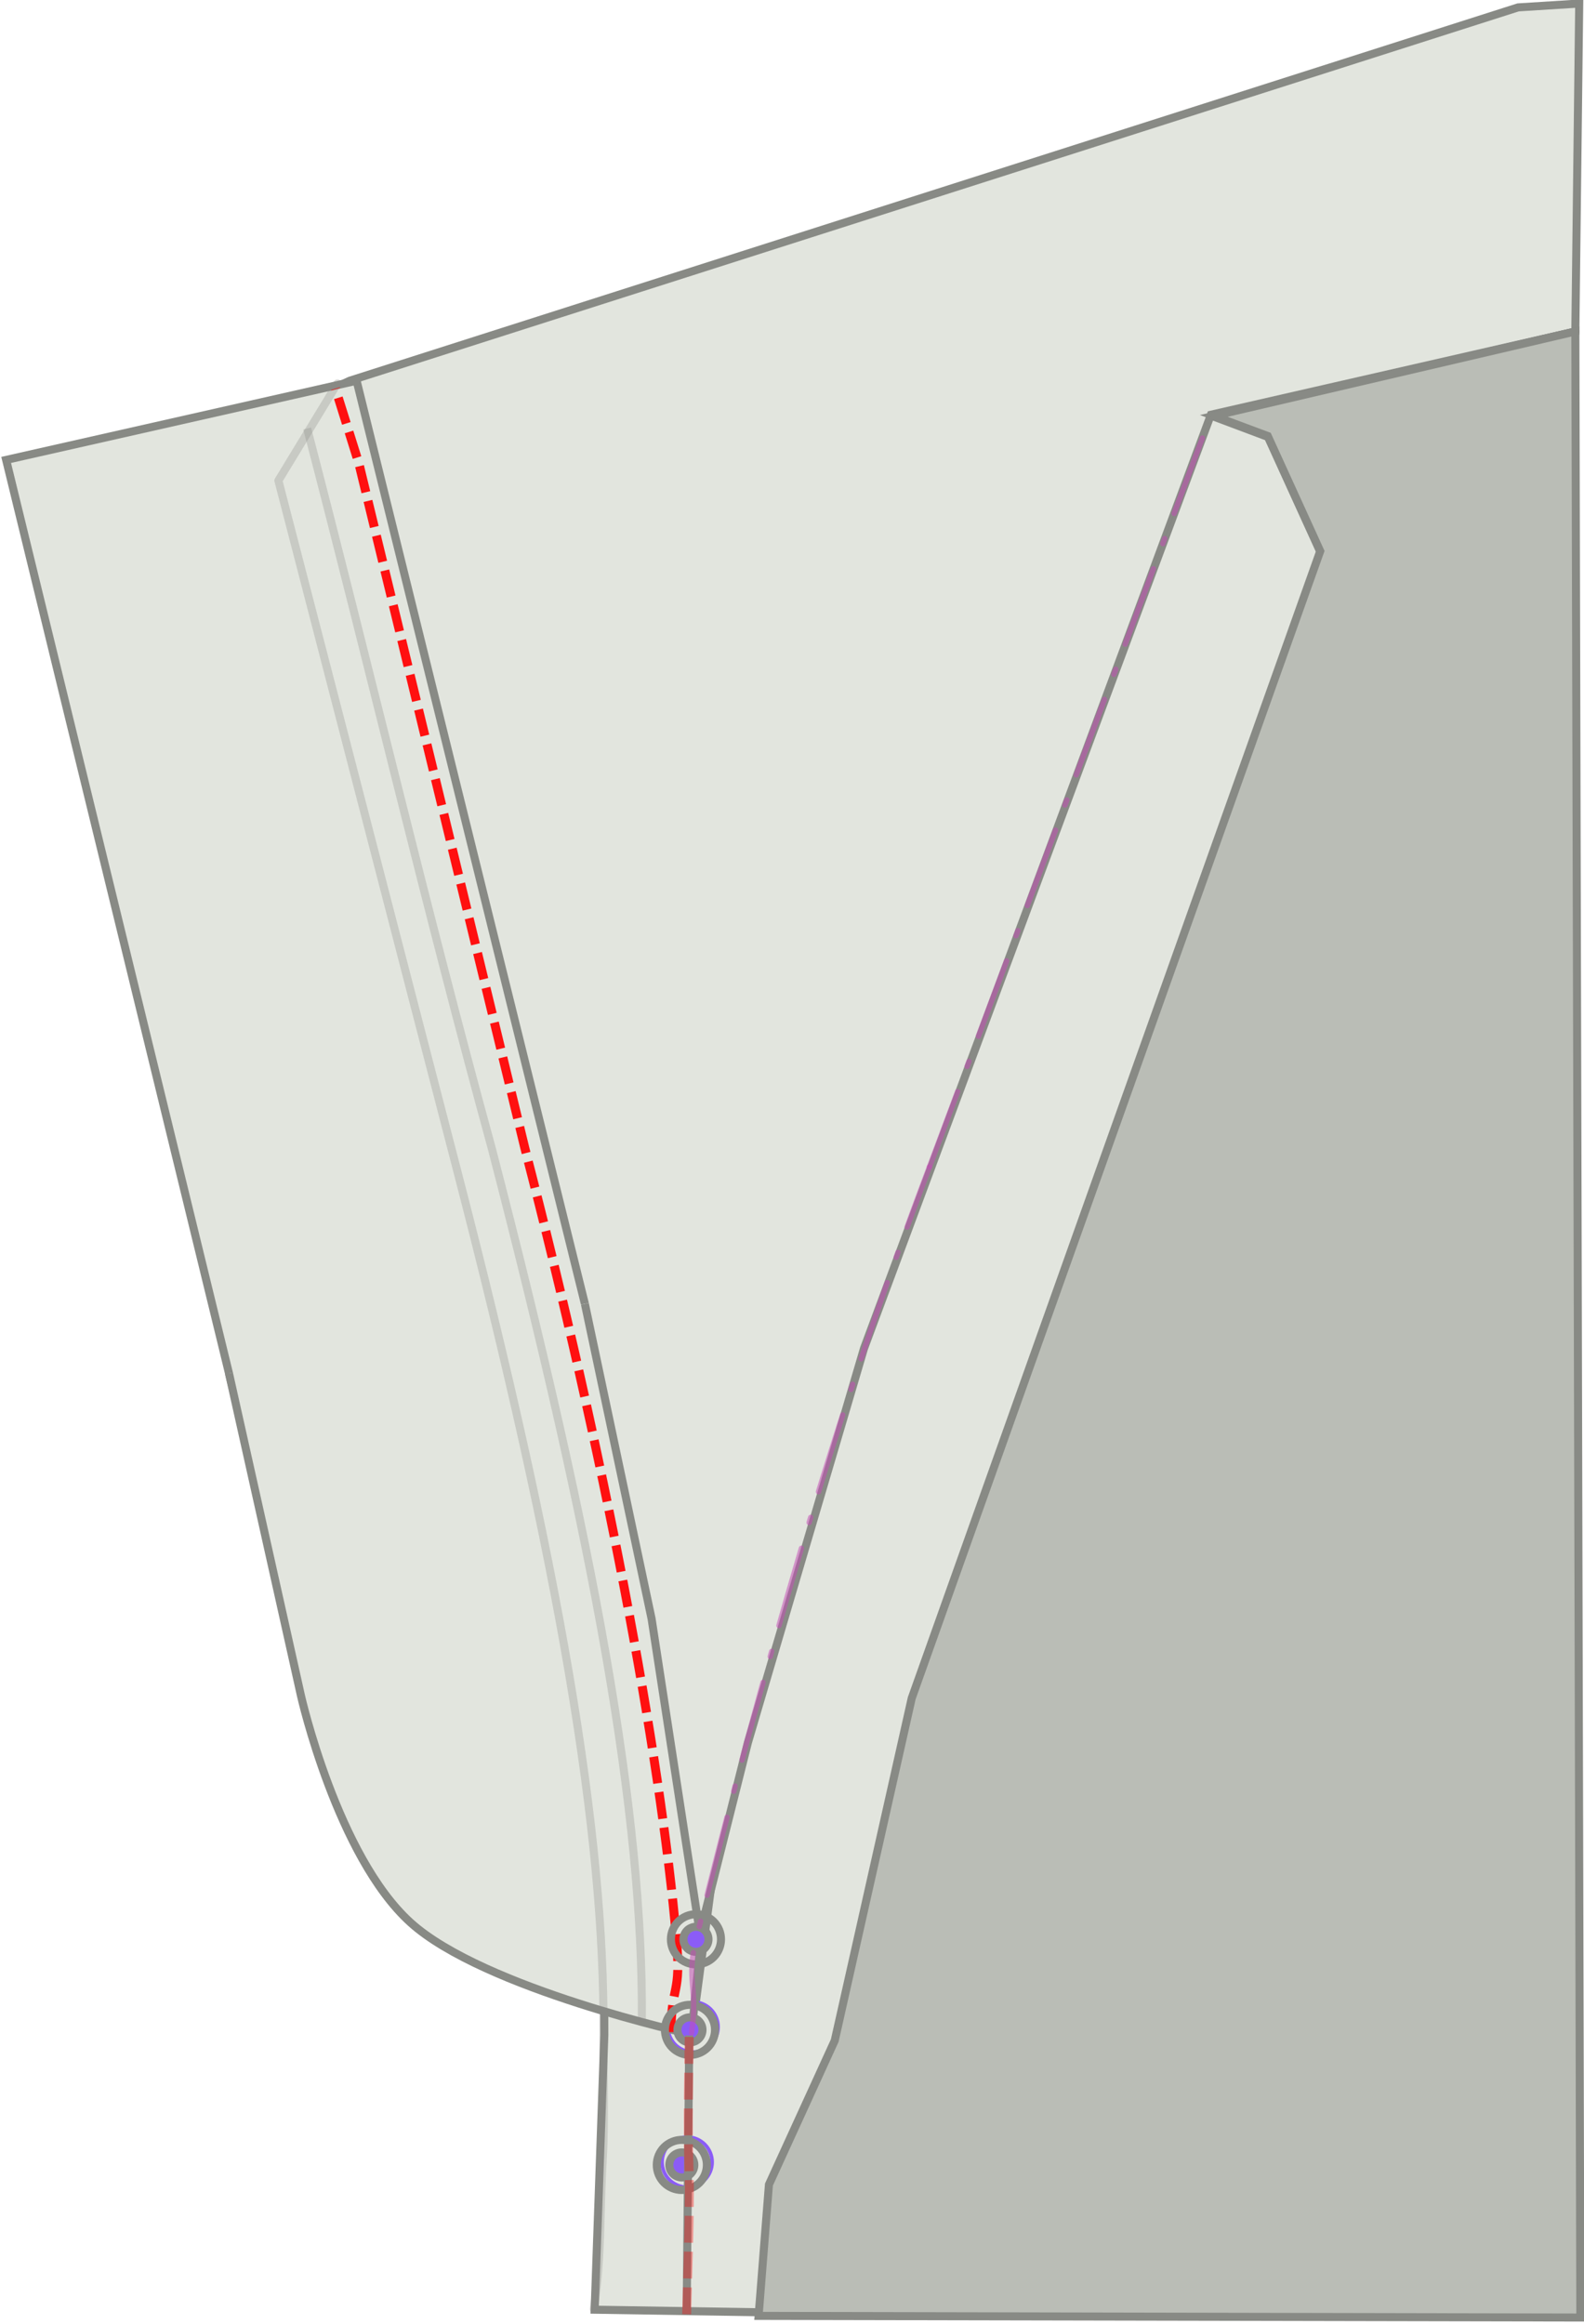 <?xml version="1.0" encoding="UTF-8" standalone="no"?>
<!-- Created with Inkscape (http://www.inkscape.org/) -->

<svg
   width="112.104mm"
   height="164.441mm"
   viewBox="0 0 112.104 164.441"
   version="1.1"
   id="svg5908"
   inkscape:version="1.2.2 (732a01da63, 2022-12-09)"
   sodipodi:docname="FinishFacing.svg"
   xmlns:inkscape="http://www.inkscape.org/namespaces/inkscape"
   xmlns:sodipodi="http://sodipodi.sourceforge.net/DTD/sodipodi-0.dtd"
   xmlns="http://www.w3.org/2000/svg"
   xmlns:svg="http://www.w3.org/2000/svg">
  <sodipodi:namedview
     id="namedview5910"
     pagecolor="#ffffff"
     bordercolor="#000000"
     borderopacity="0.25"
     inkscape:showpageshadow="2"
     inkscape:pageopacity="0.0"
     inkscape:pagecheckerboard="0"
     inkscape:deskcolor="#d1d1d1"
     inkscape:document-units="mm"
     showgrid="false"
     inkscape:zoom="2.3786088"
     inkscape:cx="208.10484"
     inkscape:cy="397.29106"
     inkscape:window-width="2048"
     inkscape:window-height="1089"
     inkscape:window-x="-8"
     inkscape:window-y="-8"
     inkscape:window-maximized="1"
     inkscape:current-layer="g21870" />
  <defs
     id="defs5905">
    <marker
       orient="auto"
       refY="4"
       refX="10"
       id="grainlineFrom"
       style="overflow:visible"
       markerWidth="12"
       markerHeight="8">
      <path
         class="note fill-note"
         d="M 0,4 12,0 c -2,2 -2,6 0,8 z"
         id="path36095" />
    </marker>
    <marker
       orient="auto"
       refY="4"
       refX="2"
       id="grainlineTo"
       style="overflow:visible"
       markerWidth="12"
       markerHeight="8">
      <path
         class="note fill-note"
         d="M 12,4 0,0 c 2,2 2,6 0,8 z"
         id="path36098" />
    </marker>
    <marker
       style="overflow:visible"
       id="Arrow1Send"
       refX="0"
       refY="0"
       orient="auto"
       inkscape:stockid="Arrow1Send"
       inkscape:isstock="true">
      <path
         transform="matrix(-0.2,0,0,-0.2,-1.2,0)"
         style="fill:#000000;fill-opacity:1;fill-rule:evenodd;stroke:#000000;stroke-width:1pt;stroke-opacity:1"
         d="M 0,0 5,-5 -12.5,0 5,5 Z"
         id="path907" />
    </marker>
    <marker
       style="overflow:visible"
       id="Arrow1Send-6"
       refX="0"
       refY="0"
       orient="auto"
       inkscape:stockid="Arrow1Send"
       inkscape:isstock="true">
      <path
         transform="matrix(-0.2,0,0,-0.2,-1.2,0)"
         style="fill:#000000;fill-opacity:1;fill-rule:evenodd;stroke:#000000;stroke-width:1pt;stroke-opacity:1"
         d="M 0,0 5,-5 -12.5,0 5,5 Z"
         id="path907-0" />
    </marker>
    <marker
       style="overflow:visible"
       id="Arrow1Send-60"
       refX="0"
       refY="0"
       orient="auto"
       inkscape:stockid="Arrow1Send"
       inkscape:isstock="true">
      <path
         transform="matrix(-0.2,0,0,-0.2,-1.2,0)"
         style="fill:#000000;fill-opacity:1;fill-rule:evenodd;stroke:#000000;stroke-width:1pt;stroke-opacity:1"
         d="M 0,0 5,-5 -12.5,0 5,5 Z"
         id="path907-8" />
    </marker>
  </defs>
  <g
     inkscape:label="Layer 1"
     inkscape:groupmode="layer"
     id="layer1"
     transform="translate(-25.92,0.907)">
    <g
       id="g21870">
      <g
         id="g11368" />
      <path
         style="fill:#e2e5de;fill-opacity:1;stroke:#888a85;stroke-width:0.57;stroke-linecap:butt;stroke-linejoin:miter;stroke-dasharray:none;stroke-dashoffset:0;stroke-opacity:1"
         d="m 111.635,28.501 4.027,1.51 3.711,8.151 -28.184,81.206 -5.701,24.321 -4.507,9.719 -0.737,9.299 -12.238,-0.192 0.684,-19.43 -0.004,-1.861 6.188,1.739 15.701,-118.494 z"
         id="path56987" />
      <g
         id="g28548"
         transform="matrix(0.557,0.3,-0.3,0.557,57.649,-20.716)"
         style="fill:#e2e5de;fill-opacity:1">
        <path
           style="fill:#e2e5de;fill-opacity:1;stroke:#888a85;stroke-width:0.9;stroke-linecap:butt;stroke-linejoin:miter;stroke-dasharray:none;stroke-dashoffset:0;stroke-opacity:1"
           d="m 111.948,27.952 15.351,110.343 9.469,44.961 5.587,22.091 4.162,9.627 -121.821,-143.84 0.629,-0.845 95.277,-98.743 5.814,-3.621 17.012,32.498 z"
           id="path56927"
           sodipodi:nodetypes="ccccccccccc" />
        <g
           id="g27804"
           style="fill:#e2e5de;fill-opacity:1;stroke:#7e7e7e;stroke-width:0.9;stroke-dasharray:none;stroke-dashoffset:0;stroke-opacity:1">
          <path
             class="fabric sa"
             id="fs-3"
             d="m 168.914,238.063 c -2.791,-4.455 -3.509,-7.809 -5.946,-13.48 m -50.67,-196.67 31.131,-27.491"
             sodipodi:nodetypes="cccc"
             style="fill:#e2e5de;fill-opacity:1;stroke:#7e7e7e;stroke-width:0.9;stroke-linecap:round;stroke-linejoin:round;stroke-dasharray:none;stroke-dashoffset:0;stroke-opacity:1" />
          <path
             style="fill:#babdb6;fill-opacity:1;stroke:#888a85;stroke-width:0.9;stroke-dasharray:none;stroke-dashoffset:0;stroke-opacity:1"
             d="M 112.298,27.912 143.429,0.422 249.246,195.713 l -81.021,43.427 -5.946,-13.48 -1.155,-17.664 -10.575,-37.8 -20.6,-134.614 -11.27,-8.55 z"
             id="path40889"
             sodipodi:nodetypes="cccccccccc" />
        </g>
        <g
           id="use143"
           transform="translate(146.448,214.172)"
           style="fill:#e2e5de;fill-opacity:1">
          <circle
             cy="0"
             cx="0"
             r="1.4"
             class="fill-note"
             id="circle8484"
             style="fill:#e2e5de;fill-opacity:1;stroke:#000000;stroke-width:0.3;stroke-linecap:round;stroke-linejoin:round;stroke-opacity:1" />
          <circle
             cy="0"
             cx="0"
             r="2.8"
             class="note"
             id="circle8486"
             style="fill:#e2e5de;fill-opacity:1;stroke:#8b5cf6;stroke-width:0.4;stroke-linecap:round;stroke-linejoin:round;stroke-opacity:1" />
        </g>
        <g
           id="use145"
           transform="translate(153.028,227.792)"
           style="fill:#e2e5de;fill-opacity:1">
          <circle
             cy="0"
             cx="0"
             r="1.4"
             class="fill-note"
             id="circle8490"
             style="fill:#e2e5de;fill-opacity:1;stroke:#000000;stroke-width:0.3;stroke-linecap:round;stroke-linejoin:round;stroke-opacity:1" />
          <circle
             cy="0"
             cx="0"
             r="2.8"
             class="note"
             id="circle8492"
             style="fill:#e2e5de;fill-opacity:1;stroke:#8b5cf6;stroke-width:0.4;stroke-linecap:round;stroke-linejoin:round;stroke-opacity:1" />
        </g>
        <g
           id="fs-stack-charlie.flyFacing"
           transform="matrix(-0.88,0.475,0.475,0.88,160.178,-178.873)"
           style="fill:#e2e5de;fill-opacity:1">
          <!-- Start of group #fs-stack-charlie.flyFacing-part-charlie.flyFacing -->
          <g
             id="fs-stack-charlie.flyFacing-part-charlie.flyFacing"
             style="fill:#e2e5de;fill-opacity:1">
            <g
               id="g39764"
               transform="rotate(22.455,279.074,90.556)"
               style="fill:#e2e5de;fill-opacity:1;stroke:#767676;stroke-dasharray:none;stroke-dashoffset:0;stroke-opacity:1">
              <g
                 id="g39767"
                 style="fill:#e2e5de;fill-opacity:1">
                <g
                   id="g39774"
                   style="fill:#e2e5de;fill-opacity:1">
                  <g
                     id="g51653"
                     style="fill:#e2e5de;fill-opacity:1">
                    <path
                       class="sa fabric"
                       id="fs-45"
                       d="M 266.261,166.409 276.66,174.38 l 10.82,78.95 c 6.06,44.23 8.159,71.185 16.909,92.125 L 299.9,352.05"
                       style="fill:#e2e5de;fill-opacity:1;stroke:#888a85;stroke-width:0.9;stroke-linecap:round;stroke-linejoin:round;stroke-dasharray:none;stroke-dashoffset:0;stroke-opacity:1"
                       sodipodi:nodetypes="ccccc" />
                  </g>
                </g>
              </g>
              <g
                 id="g52425"
                 style="fill:#e2e5de;fill-opacity:1">
                <g
                   id="g52428"
                   style="fill:#e2e5de;fill-opacity:1">
                  <g
                     id="g52433"
                     style="fill:#e2e5de;fill-opacity:1">
                    <path
                       style="fill:#e2e5de;fill-opacity:1;stroke:#888a85;stroke-width:0.9;stroke-linecap:butt;stroke-linejoin:miter;stroke-dasharray:none;stroke-dashoffset:0;stroke-opacity:1"
                       d="M 280.111,271.811 264.183,166.661 m 56.055,99.497 -16.448,-106.322 -39.607,6.826 15.928,105.15"
                       id="path52417"
                       sodipodi:nodetypes="ccccc" />
                    <g
                       id="g53198"
                       style="fill:#e2e5de;fill-opacity:1">
                      <path
                         style="fill:#e2e5de;fill-opacity:1;stroke:#888a85;stroke-width:0.9;stroke-linecap:butt;stroke-linejoin:miter;stroke-dasharray:none;stroke-dashoffset:0;stroke-opacity:1"
                         d="m 319.867,263.759 6.362,36.386 c 0,0 3.119,18.106 -1.606,28.11 -4.724,10.004 -24.252,23.599 -24.252,23.599 l -5.019,-9.354 -8.654,-35.298 -6.588,-35.39"
                         id="path52421"
                         sodipodi:nodetypes="cczcccc" />
                    </g>
                  </g>
                </g>
              </g>
            </g>
          </g>
          <!-- end of group #fs-stack-charlie.flyFacing-part-charlie.flyFacing -->
        </g>
      </g>
      <g
         id="g39935"
         style="stroke:#888a85;stroke-width:0.9;stroke-dasharray:none;stroke-opacity:1"
         transform="matrix(0.633,0,0,0.633,9.509,-0.333)">
        <g
           id="g31911"
           transform="matrix(-0.925,0.38,0.38,0.925,157.147,-27.774)"
           style="stroke:#888a85;stroke-width:0.9;stroke-dasharray:none;stroke-opacity:1">
          <path
             class="fabric"
             id="fs-1-7"
             d="m 148.505,213.596 c -2.127,-5.069 -2.58,-3.225 -4.513,-9.374 -6.266,-19.938 -13.144,-53.384 -17.916,-88.215 l -11.914,-77.812 -0.762,-8.785"
             sodipodi:nodetypes="csccc"
             style="fill:none;stroke:#ff1010;stroke-width:1;stroke-linecap:butt;stroke-linejoin:miter;stroke-dasharray:3, 1;stroke-dashoffset:0;stroke-opacity:1" />
          <path
             class="fabric sa"
             id="fs-3-6"
             d="m 168.263,238.951 c -3.002,-4.945 -4.371,-8.994 -7.325,-15.162 -1.926,-4.022 -3.529,-8.489 -5.345,-12.81 -8.724,-20.762 -15.395,-50.485 -21.565,-95.525 l -10.82,-78.95 -10.239,-7.543"
             sodipodi:nodetypes="cssccc"
             style="fill:none;stroke:#888a85;stroke-width:0.9;stroke-linecap:round;stroke-linejoin:round;stroke-dasharray:none;stroke-dashoffset:0;stroke-opacity:0.294" />
          <g
             id="use143-4"
             transform="translate(146.448,214.172)"
             style="stroke:#888a85;stroke-width:0.9;stroke-dasharray:none;stroke-opacity:1">
            <circle
               cy="0"
               cx="0"
               r="1.4"
               class="fill-note"
               id="circle8484-9"
               style="fill:#8b5cf6;stroke:#888a85;stroke-width:0.9;stroke-linecap:round;stroke-linejoin:round;stroke-dasharray:none;stroke-opacity:1" />
            <circle
               cy="0"
               cx="0"
               r="2.8"
               class="note"
               id="circle8486-1"
               style="fill:none;stroke:#888a85;stroke-width:0.9;stroke-linecap:round;stroke-linejoin:round;stroke-dasharray:none;stroke-opacity:1" />
          </g>
          <g
             id="use145-0"
             transform="translate(153.028,227.792)"
             style="stroke:#888a85;stroke-width:0.9;stroke-dasharray:none;stroke-opacity:1">
            <circle
               cy="0"
               cx="0"
               r="1.4"
               class="fill-note"
               id="circle8490-8"
               style="fill:#8b5cf6;stroke:#888a85;stroke-width:0.9;stroke-linecap:round;stroke-linejoin:round;stroke-dasharray:none;stroke-opacity:1" />
            <circle
               cy="0"
               cx="0"
               r="2.8"
               class="note"
               id="circle8492-8"
               style="fill:none;stroke:#888a85;stroke-width:0.9;stroke-linecap:round;stroke-linejoin:round;stroke-dasharray:none;stroke-opacity:1" />
          </g>
          <g
             id="use145-0-2"
             transform="translate(141.982,205.065)"
             style="stroke:#888a85;stroke-width:0.9;stroke-dasharray:none;stroke-opacity:1">
            <circle
               cy="0"
               cx="0"
               r="1.4"
               class="fill-note"
               id="circle8490-8-8"
               style="fill:#8b5cf6;stroke:#888a85;stroke-width:0.9;stroke-linecap:round;stroke-linejoin:round;stroke-dasharray:none;stroke-opacity:1" />
            <circle
               cy="0"
               cx="0"
               r="2.8"
               class="note"
               id="circle8492-8-0"
               style="fill:none;stroke:#888a85;stroke-width:0.9;stroke-linecap:round;stroke-linejoin:round;stroke-dasharray:none;stroke-opacity:1" />
          </g>
        </g>
        <g
           id="g57104"
           transform="matrix(-0.925,0.38,0.38,0.925,153.972,-27.774)"
           style="stroke:#888a85;stroke-width:0.9;stroke-dasharray:none;stroke-opacity:1">
          <path
             class="fabric"
             id="path57088"
             d="m 148.138,212.484 c -9.025,-21.505 -15.329,-51.105 -21.573,-96.678 -3.417,-27.794 -7.737,-54.627 -11.483,-82.26"
             sodipodi:nodetypes="ccc"
             style="fill:none;stroke:#888a85;stroke-width:0.9;stroke-linecap:butt;stroke-linejoin:miter;stroke-dasharray:none;stroke-dashoffset:0;stroke-opacity:0.294" />
          <g
             id="g57096"
             transform="translate(146.448,214.172)"
             style="stroke:#888a85;stroke-width:0.9;stroke-dasharray:none;stroke-opacity:1" />
          <g
             id="g57102"
             transform="translate(153.028,227.792)"
             style="stroke:#888a85;stroke-width:0.9;stroke-dasharray:none;stroke-opacity:1" />
        </g>
      </g>
      <path
         style="fill:#babdb6;fill-opacity:1;stroke:#888a85;stroke-width:0.57;stroke-linecap:butt;stroke-linejoin:miter;stroke-dasharray:none;stroke-dashoffset:0;stroke-opacity:1"
         d="M 74.7,143.109 74.516,162.837"
         id="path49824" />
      <path
         style="fill:none;stroke:#ff0000;stroke-width:0.633;stroke-linecap:butt;stroke-linejoin:miter;stroke-miterlimit:4;stroke-dasharray:1.899, 0.633;stroke-dashoffset:0;stroke-opacity:0.342"
         d="m 74.516,162.837 c 0.445,-14.813 -0.049,-5.882 0.185,-19.727"
         id="path3038"
         sodipodi:nodetypes="cc" />
      <g
         id="g54995"
         style="stroke:#888a85;stroke-opacity:1"
         transform="matrix(0.633,0,0,0.633,9.509,-0.333)">
        <g
           id="g54903"
           style="fill:none;fill-opacity:1;stroke:#888a85;stroke-opacity:1">
          <g
             id="g55084"
             style="stroke:#888a85;stroke-opacity:1">
            <g
               id="g56931"
               style="stroke:#c34db5;stroke-opacity:0.532">
              <path
                 class="fabric"
                 id="fs-1"
                 d="m 124.118,116.812 -10.82,-78.95 -1.35,-9.91"
                 sodipodi:nodetypes="ccc"
                 style="fill:#5e5e5e;fill-opacity:1;stroke:#c34db5;stroke-width:0.6;stroke-linecap:round;stroke-linejoin:round;stroke-dasharray:9, 3, 0.6, 3;stroke-dashoffset:0;stroke-opacity:0.532"
                 transform="rotate(28.335,101.786,134.507)" />
              <path
                 class="fabric"
                 id="path39769"
                 d="m 146.647,214.638 c -1.752,-4.884 -3.311,-4.781 -4.526,-9.497 -7.718,-29.964 -14.044,-58.498 -18.003,-88.329"
                 sodipodi:nodetypes="csc"
                 style="fill:none;fill-opacity:1;stroke:#c34db5;stroke-width:0.6;stroke-linecap:round;stroke-linejoin:round;stroke-dasharray:9, 3, 0.6, 3;stroke-dashoffset:0;stroke-opacity:0.532"
                 transform="rotate(28.335,101.786,134.507)" />
            </g>
          </g>
          <g
             id="g54988"
             style="fill:none;stroke:#888a85;stroke-opacity:1" />
        </g>
      </g>
    </g>
  </g>
</svg>
